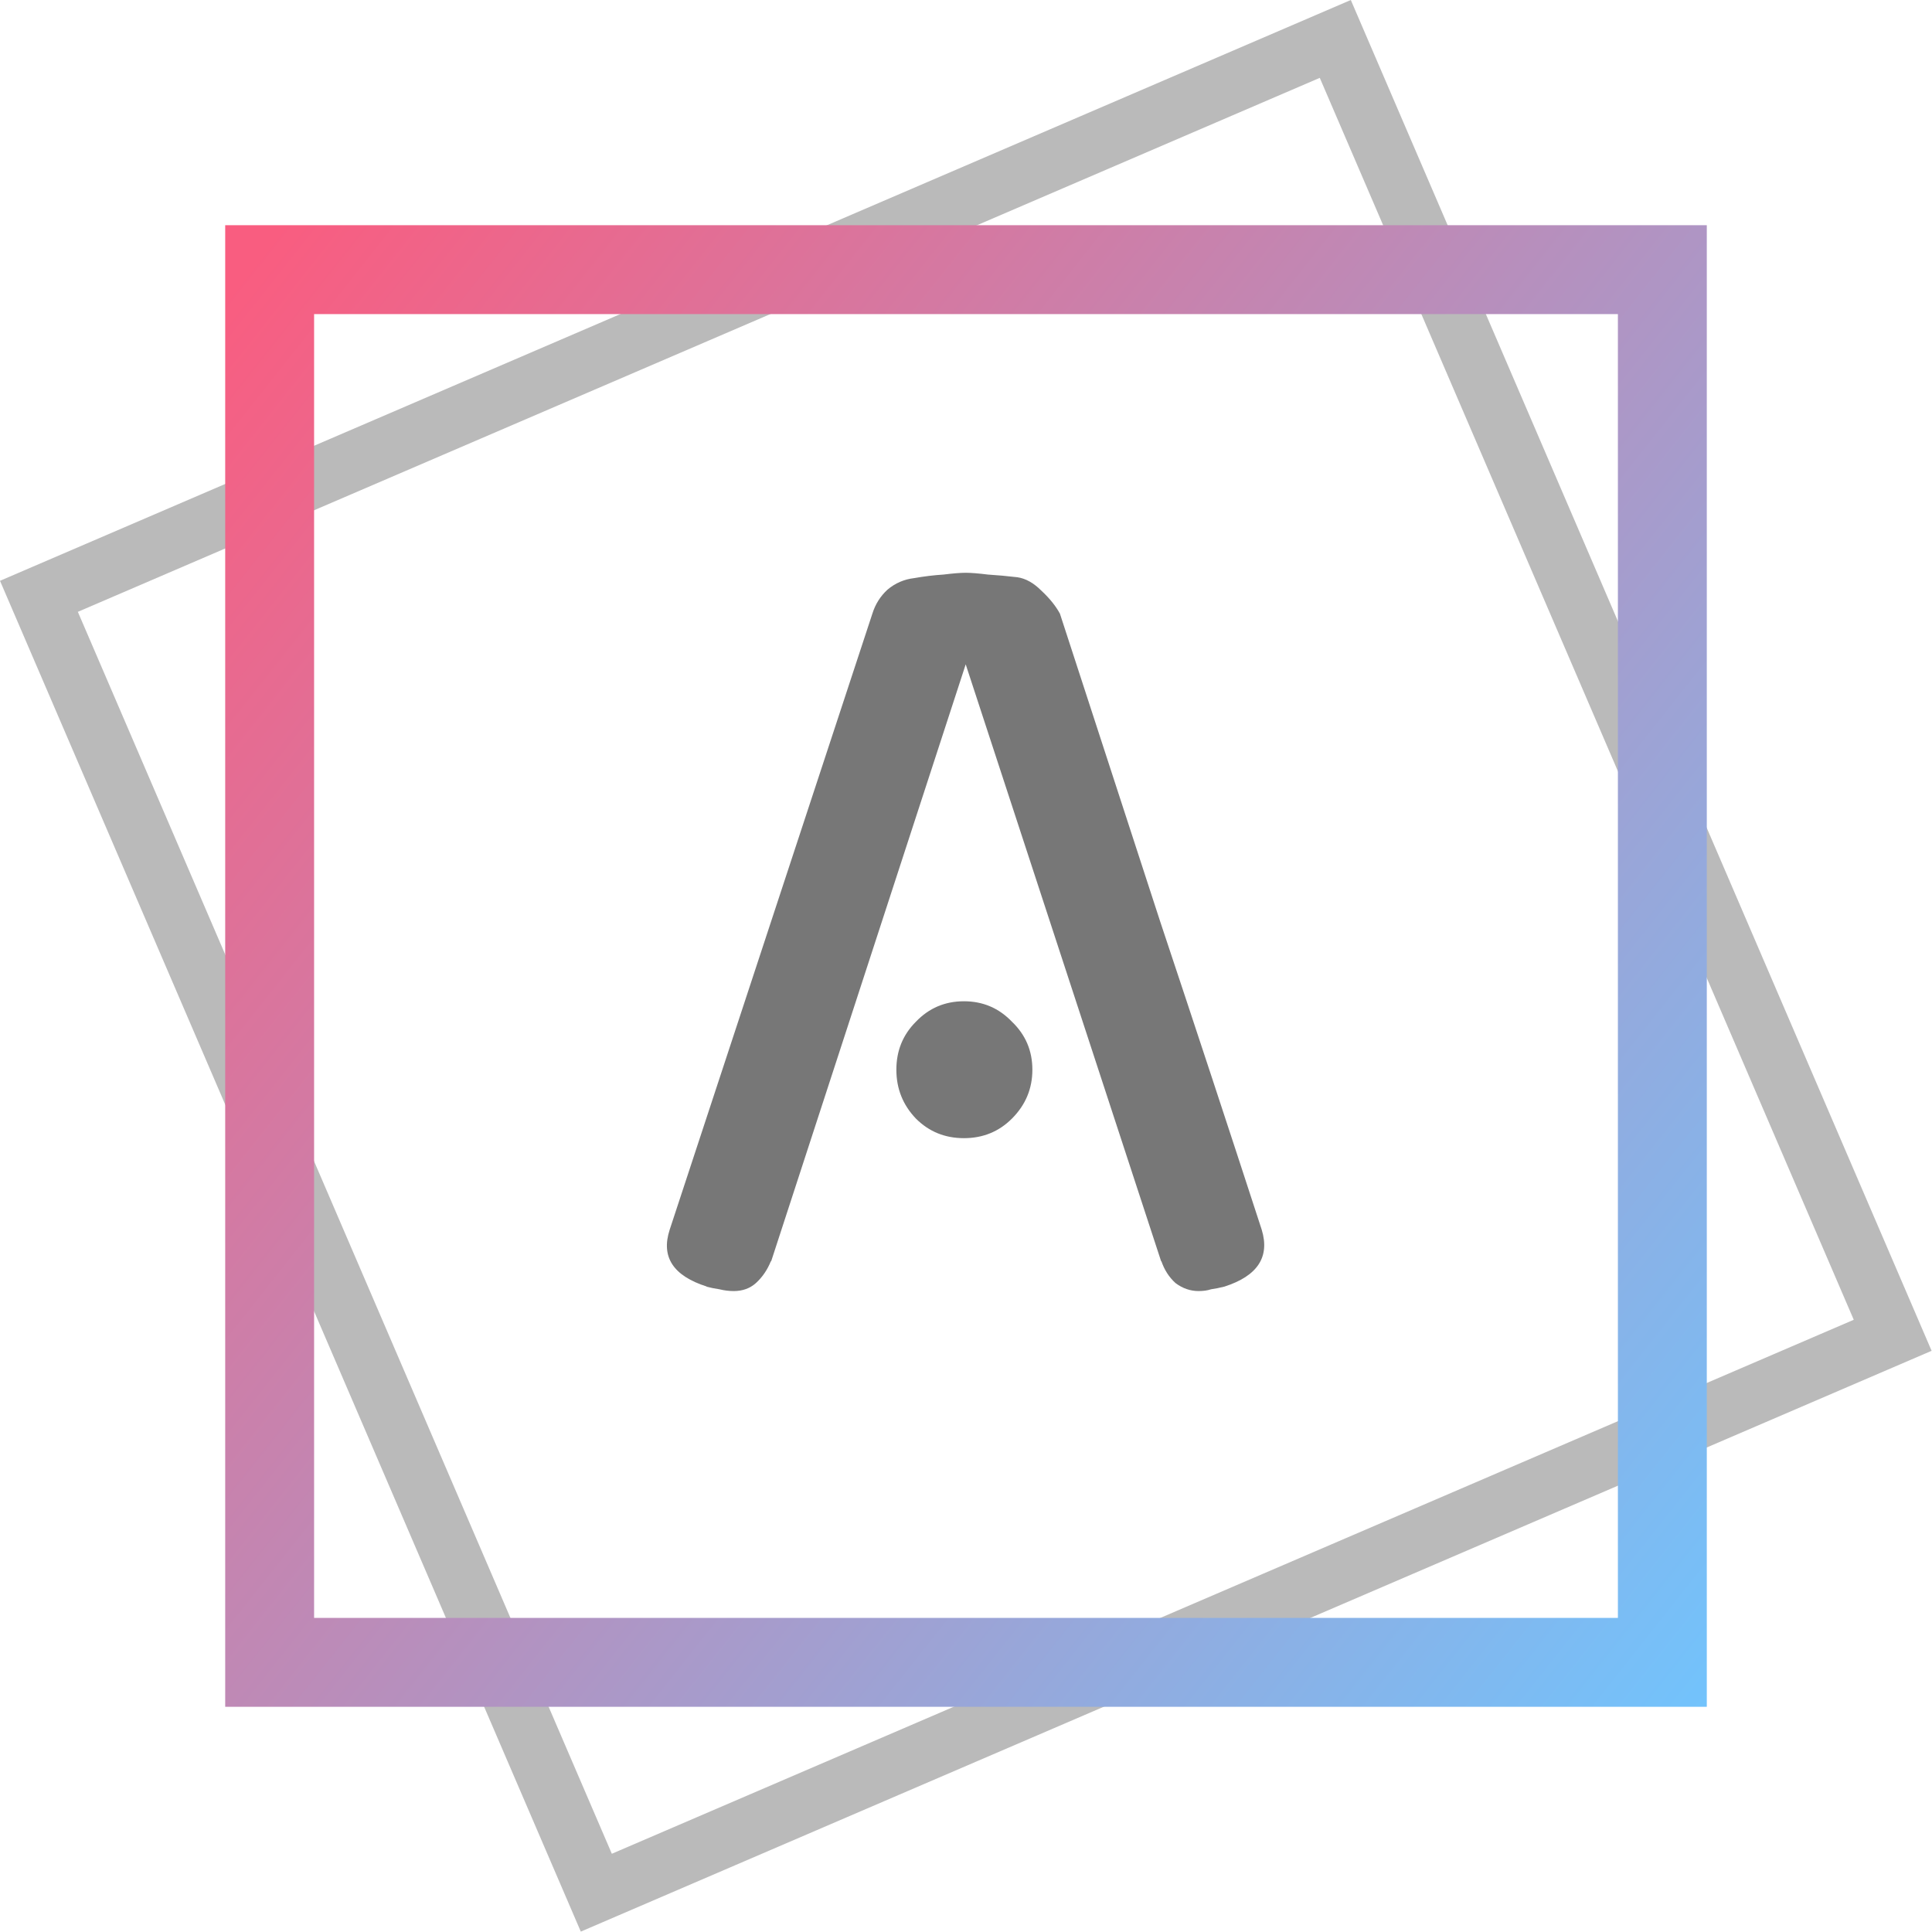 <svg width="652" height="652" viewBox="0 0 652 652" fill="none" xmlns="http://www.w3.org/2000/svg">
<path d="M325.9 224.2L260.2 425.8V425.5C259 428.5 257.3 431 255.1 433C253.1 434.8 250.6 435.7 247.6 435.7C246 435.7 244.4 435.5 242.8 435.1C241.4 434.9 239.9 434.6 238.3 434.2H238.6C227.2 430.6 223 424.2 226 415L294.4 207.1C295.4 203.9 297.1 201.2 299.5 199C302.1 196.8 305.1 195.5 308.5 195.1C311.9 194.5 315.2 194.1 318.4 193.9C321.6 193.5 324.1 193.3 325.9 193.3C327.7 193.3 330.2 193.5 333.4 193.9C336.6 194.1 339.9 194.4 343.3 194.8C346.1 195.2 348.8 196.7 351.4 199.3C354.2 201.9 356.3 204.5 357.7 207.1C368.9 241.5 380.2 276.2 391.6 311.2C403.2 346 414.6 380.6 425.8 415C428.6 424.2 424.4 430.6 413.2 434.2C411.6 434.6 410.1 434.9 408.7 435.1C407.5 435.5 406.1 435.7 404.5 435.7C401.7 435.7 399.1 434.8 396.7 433C394.5 431 392.9 428.5 391.9 425.5V425.8L325.9 224.2ZM348.4 361C348.4 367.4 346.1 372.9 341.5 377.5C337.1 381.9 331.7 384.1 325.3 384.1C318.9 384.1 313.5 381.9 309.1 377.5C304.7 372.9 302.5 367.4 302.5 361C302.5 354.6 304.7 349.2 309.1 344.8C313.5 340.2 318.9 337.9 325.3 337.9C331.7 337.9 337.1 340.2 341.5 344.8C346.1 349.2 348.4 354.6 348.4 361Z" fill="#777777"/>
<rect opacity="0.5" x="13.137" y="201.242" width="476.215" height="476.215" transform="rotate(-23.266 13.137 201.242)" stroke="#777777" stroke-width="20"/>
<rect x="91" y="91" width="470" height="470" stroke="url(#paint0_linear)" stroke-width="30"/>
<defs>
<linearGradient id="paint0_linear" x1="86.536" y1="85.698" x2="626.076" y2="512.731" gradientUnits="userSpaceOnUse">
<stop stop-color="#F95D80"/>
<stop offset="1" stop-color="#72C3FC"/>
</linearGradient>
</defs>
</svg>

